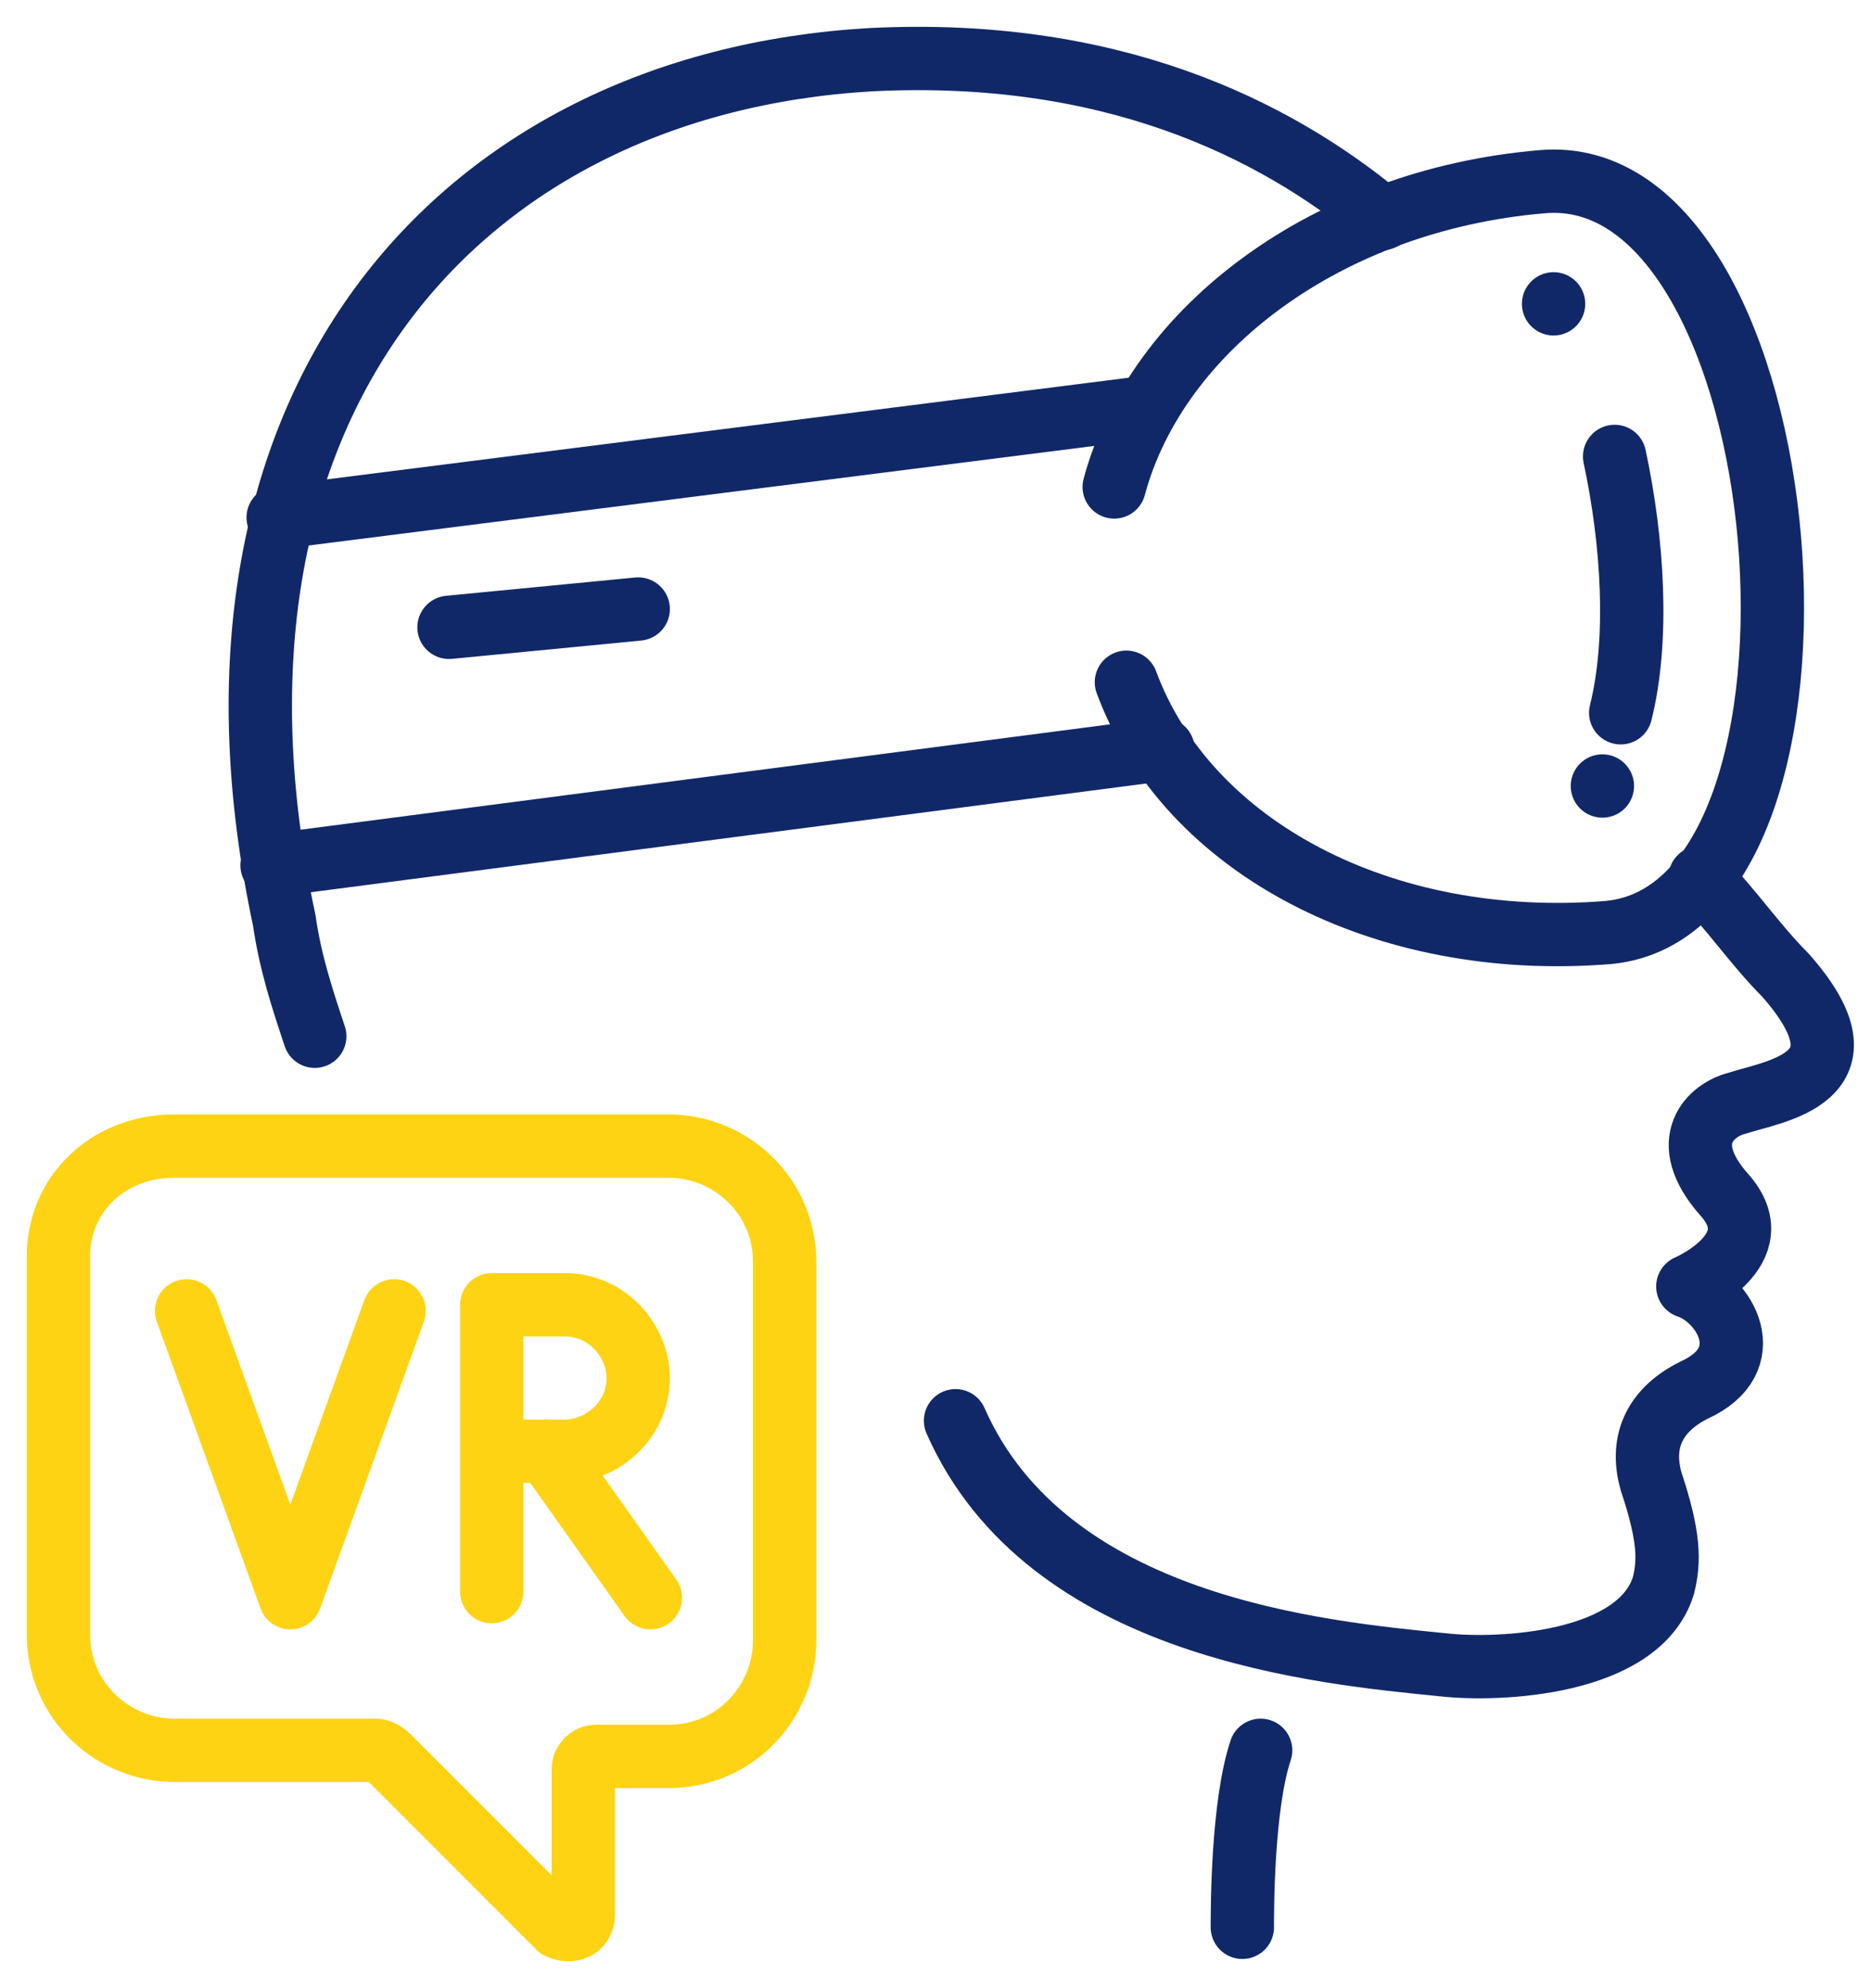 <svg width="64" height="68" viewBox="0 0 64 68" fill="none" xmlns="http://www.w3.org/2000/svg">
<path d="M43.122 59.865C42.496 61.743 42.496 65.292 42.496 65.918" stroke="#112868" stroke-width="2.166" stroke-miterlimit="10" stroke-linecap="round" stroke-linejoin="round"/>
<path d="M58.152 30.014C59.196 31.058 60.031 32.31 61.075 33.354C64.206 36.903 60.657 37.32 59.404 37.738C58.569 37.946 57.317 38.99 58.987 40.869C60.657 42.747 57.734 44 57.734 44C58.987 44.417 60.24 46.505 57.943 47.548C56.691 48.175 56.064 49.218 56.482 50.68C57.108 52.558 57.108 53.393 56.9 54.228C56.065 56.942 51.263 57.151 49.385 56.942C45.21 56.524 35.816 55.689 32.685 48.592" stroke="#112868" stroke-width="2.166" stroke-miterlimit="10" stroke-linecap="round" stroke-linejoin="round"/>
<path d="M10.767 35.442C10.35 34.189 9.932 32.937 9.723 31.475C5.966 13.941 15.568 2.878 29.763 2.043C37.904 1.625 43.54 4.339 47.297 7.47" stroke="#112868" stroke-width="2.166" stroke-miterlimit="10" stroke-linecap="round" stroke-linejoin="round"/>
<path d="M38.113 16.655C39.574 11.227 45.419 6.844 52.725 6.217C61.701 5.382 63.788 31.058 55.021 31.893C47.297 32.519 40.618 28.97 38.53 23.334" stroke="#112868" stroke-width="2.166" stroke-miterlimit="10" stroke-linecap="round" stroke-linejoin="round"/>
<path d="M39.782 25.63L9.306 29.597" stroke="#112868" stroke-width="2.166" stroke-miterlimit="10" stroke-linecap="round" stroke-linejoin="round"/>
<path d="M9.515 17.698L39.157 13.941" stroke="#112868" stroke-width="2.166" stroke-miterlimit="10" stroke-linecap="round" stroke-linejoin="round"/>
<path d="M15.359 21.456L21.831 20.83" stroke="#112868" stroke-width="2.166" stroke-miterlimit="10" stroke-linecap="round" stroke-linejoin="round"/>
<path d="M53.142 10.392C53.351 10.601 53.351 10.601 53.142 10.392Z" stroke="#112868" stroke-width="2.166" stroke-miterlimit="10" stroke-linecap="round" stroke-linejoin="round"/>
<path d="M55.23 15.611C55.856 18.533 56.064 21.873 55.438 24.378" stroke="#112868" stroke-width="2.166" stroke-miterlimit="10" stroke-linecap="round" stroke-linejoin="round"/>
<path d="M54.812 26.883C54.604 26.883 54.604 26.883 54.812 26.883Z" stroke="#112868" stroke-width="2.166" stroke-miterlimit="10" stroke-linecap="round" stroke-linejoin="round"/>
<path d="M6.383 44.835L9.932 54.646L13.481 44.835" stroke="#FED314" stroke-width="2.166" stroke-miterlimit="10" stroke-linecap="round" stroke-linejoin="round"/>
<path d="M18.7 49.636L22.248 54.646" stroke="#FED314" stroke-width="2.166" stroke-miterlimit="10" stroke-linecap="round" stroke-linejoin="round"/>
<path d="M16.821 49.636H19.326C20.578 49.636 21.831 48.592 21.831 47.131C21.831 45.879 20.787 44.626 19.326 44.626H16.821V54.437" stroke="#FED314" stroke-width="2.166" stroke-miterlimit="10" stroke-linecap="round" stroke-linejoin="round"/>
<path d="M5.966 39.199H22.874C24.962 39.199 26.84 40.869 26.84 43.165V56.107C26.84 58.195 25.171 60.073 22.874 60.073H20.37C20.161 60.073 19.952 60.282 19.952 60.49V65.501C19.952 65.918 19.534 66.127 19.117 65.918L13.272 60.073C13.272 60.073 13.063 59.865 12.855 59.865H5.966C3.878 59.865 2 58.194 2 55.898V42.956C2 40.869 3.67 39.199 5.966 39.199Z" stroke="#FED314" stroke-width="2.166" stroke-miterlimit="10" stroke-linecap="round" stroke-linejoin="round"/>
</svg>
